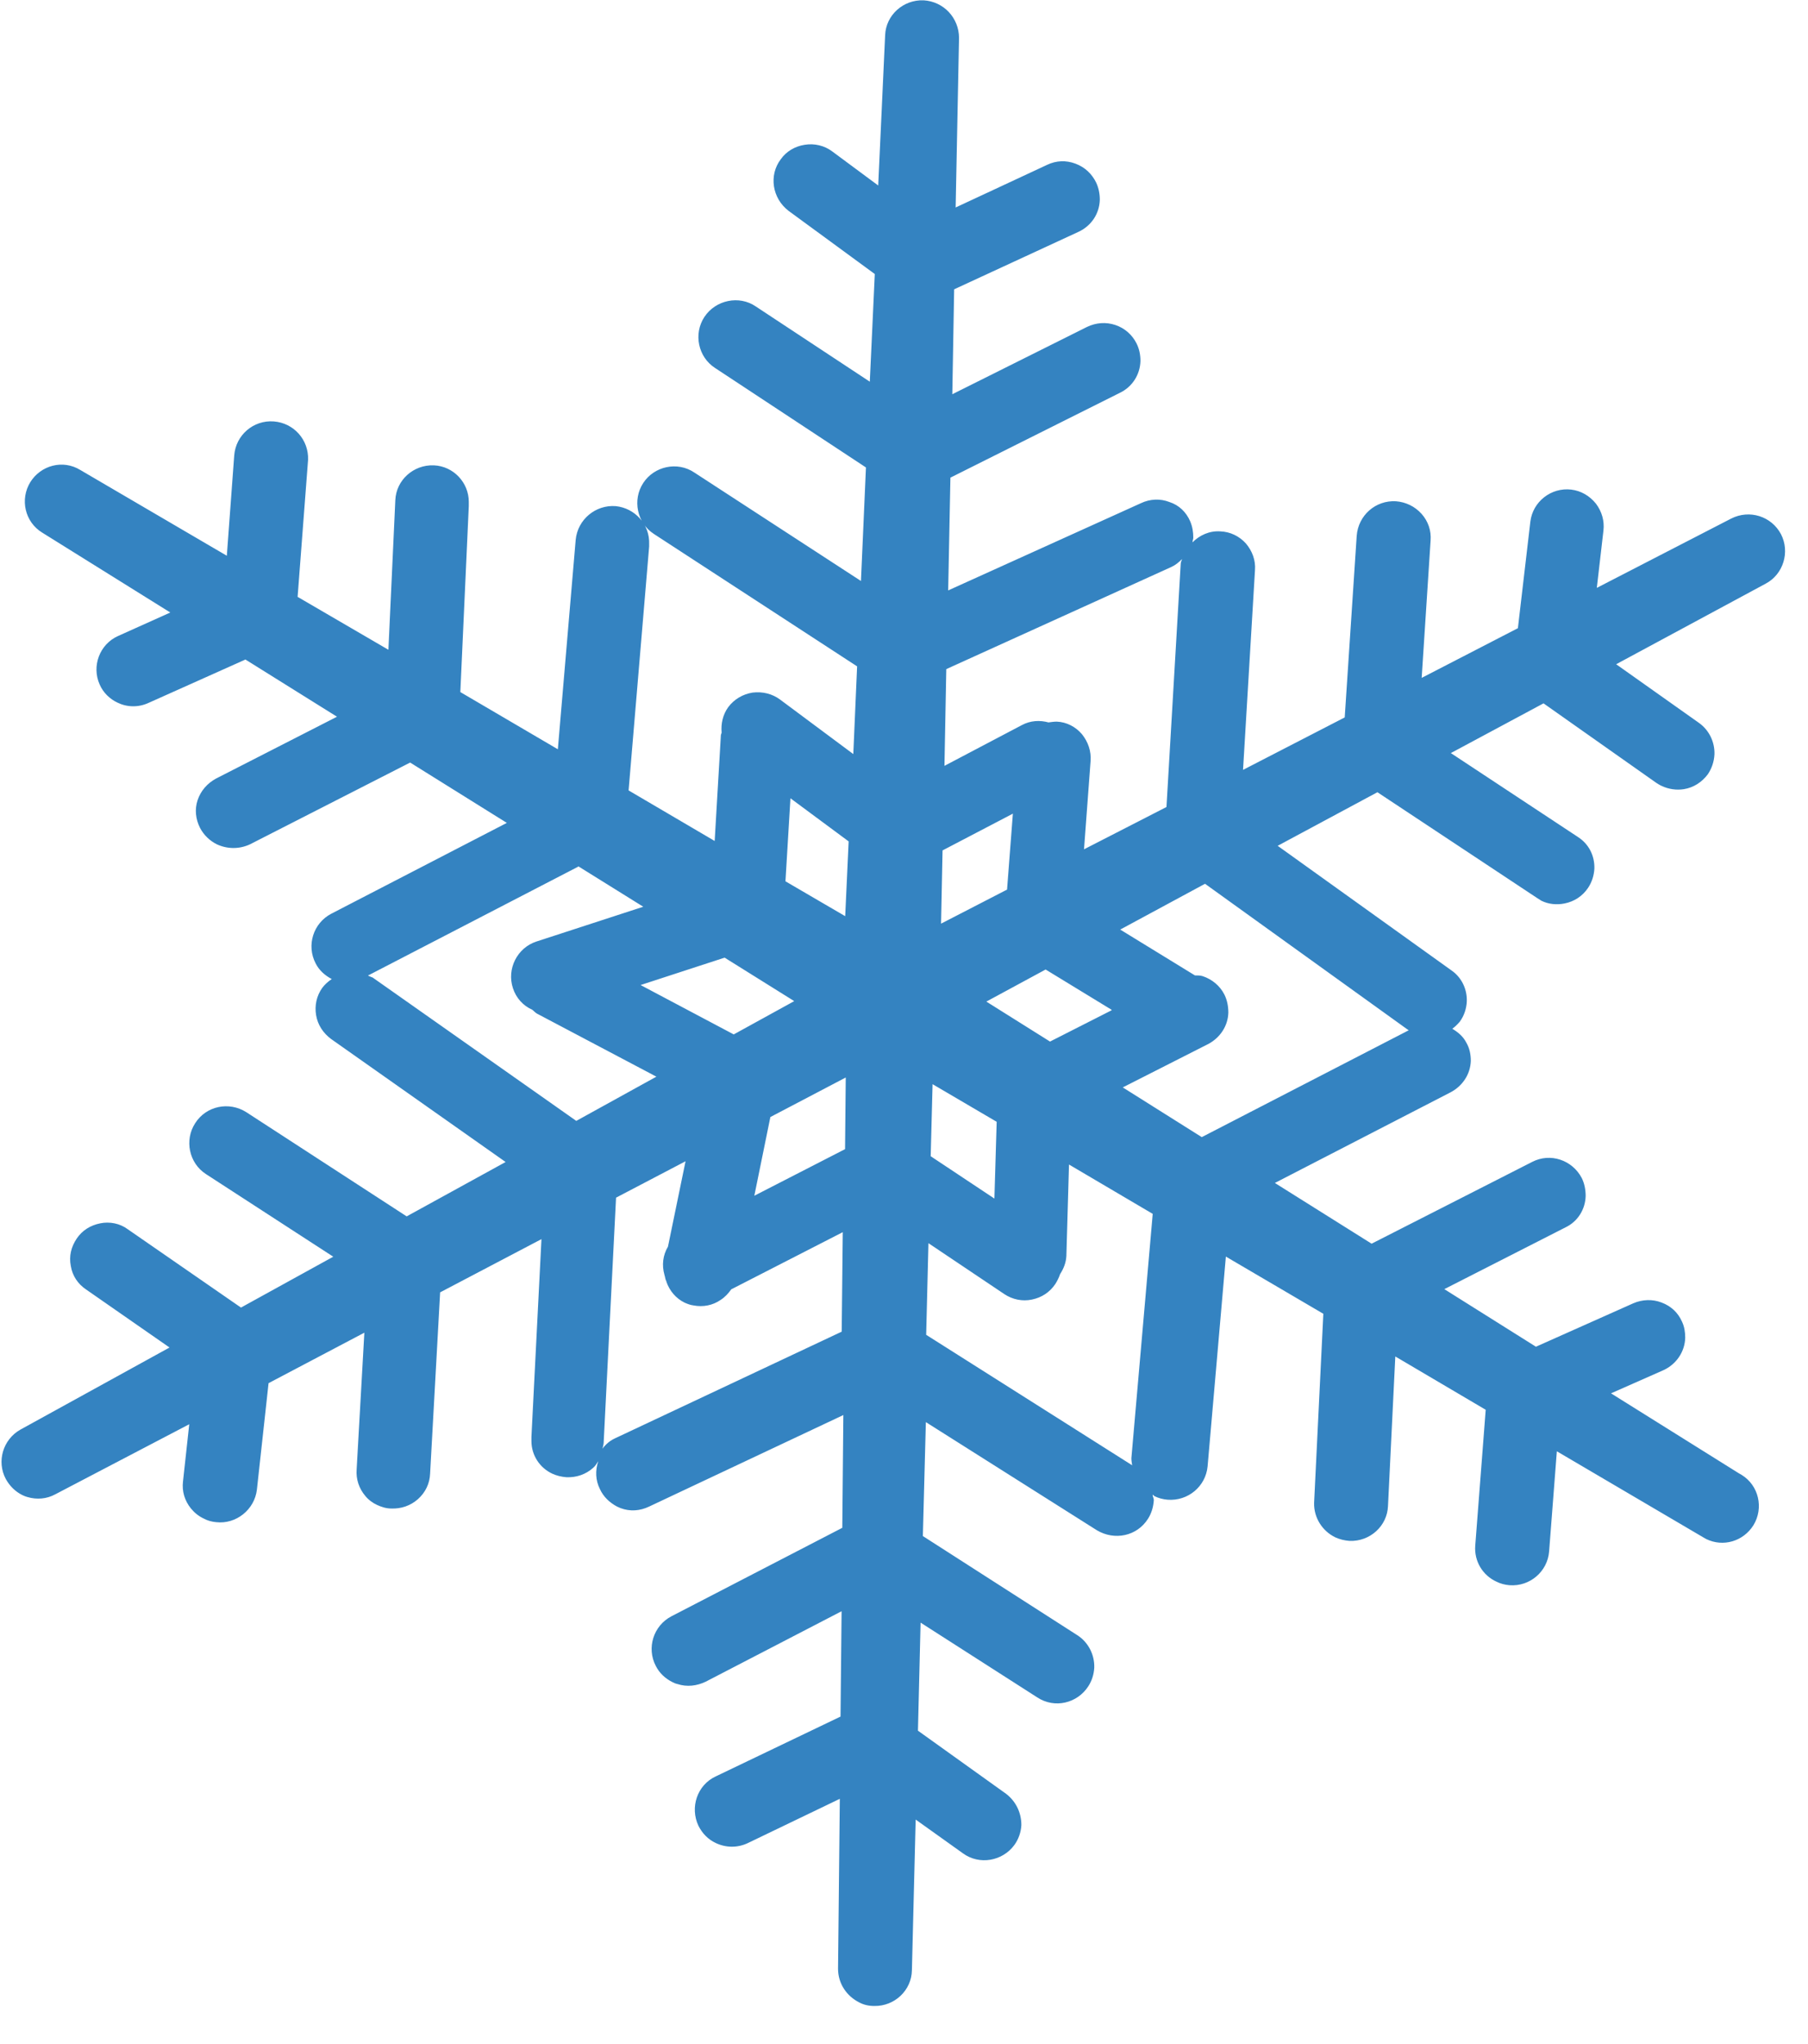 <svg width="46" height="52" viewBox="0 0 46 52" fill="none" xmlns="http://www.w3.org/2000/svg">
<path d="M44.239 37.479L40.988 35.446L42.317 34.859C42.647 34.71 42.866 34.391 42.876 34.032C42.876 33.893 42.856 33.753 42.795 33.624C42.695 33.395 42.515 33.225 42.275 33.136C42.045 33.046 41.785 33.056 41.556 33.155L39.078 34.26L36.747 32.795L39.834 31.222C40.144 31.073 40.334 30.764 40.343 30.425C40.343 30.266 40.313 30.107 40.243 29.967C40.002 29.509 39.443 29.32 38.983 29.558L34.897 31.639L32.436 30.094L36.912 27.785C37.212 27.625 37.411 27.326 37.421 26.988C37.421 26.828 37.391 26.669 37.31 26.53C37.23 26.37 37.1 26.261 36.95 26.171C37.02 26.121 37.08 26.061 37.14 25.992C37.25 25.842 37.31 25.663 37.319 25.474C37.329 25.165 37.189 24.866 36.929 24.687L32.507 21.517L35.045 20.154L39.106 22.844C39.106 22.844 39.186 22.894 39.216 22.914C39.396 23.004 39.606 23.024 39.806 22.984C40.056 22.934 40.265 22.795 40.405 22.586C40.505 22.436 40.555 22.267 40.565 22.098C40.574 21.769 40.424 21.47 40.144 21.291L36.913 19.158L39.271 17.893L42.142 19.917C42.142 19.917 42.232 19.976 42.282 19.996C42.452 20.076 42.652 20.106 42.842 20.076C43.091 20.036 43.301 19.897 43.451 19.698C43.551 19.548 43.61 19.379 43.62 19.19C43.63 18.871 43.48 18.572 43.23 18.393L41.119 16.898L44.925 14.847C45.375 14.608 45.544 14.04 45.314 13.592C45.073 13.134 44.513 12.954 44.044 13.193L40.627 14.955L40.795 13.501C40.825 13.252 40.755 13.013 40.605 12.813C40.445 12.614 40.225 12.485 39.975 12.455C39.465 12.395 38.996 12.763 38.936 13.271L38.619 15.981L36.171 17.245L36.398 13.749C36.417 13.5 36.337 13.261 36.167 13.071C35.997 12.882 35.767 12.772 35.517 12.752C34.997 12.722 34.558 13.111 34.518 13.629L34.213 18.251L31.626 19.585L31.93 14.504C31.95 14.255 31.86 14.016 31.7 13.827C31.53 13.638 31.3 13.528 31.05 13.518C30.77 13.498 30.52 13.617 30.34 13.797C30.34 13.757 30.36 13.717 30.36 13.677C30.36 13.538 30.34 13.398 30.28 13.259C30.18 13.03 30 12.85 29.75 12.77C29.52 12.681 29.26 12.691 29.03 12.8L24.124 15.02L24.181 12.151L28.497 9.991C28.807 9.841 29.006 9.533 29.016 9.184C29.016 9.025 28.986 8.875 28.916 8.736C28.806 8.517 28.616 8.347 28.375 8.267C28.136 8.188 27.886 8.207 27.656 8.317L24.229 10.029L24.276 7.36L27.443 5.896C27.763 5.747 27.973 5.438 27.982 5.08C27.982 4.93 27.952 4.781 27.892 4.651C27.782 4.422 27.602 4.253 27.362 4.163C27.122 4.073 26.872 4.083 26.642 4.193L24.314 5.278L24.4 0.964C24.399 0.456 24.009 0.038 23.499 0.008C22.979 -0.012 22.54 0.386 22.52 0.894L22.344 4.719L21.174 3.852C20.974 3.703 20.724 3.643 20.474 3.683C20.224 3.722 20.005 3.852 19.865 4.051C19.555 4.459 19.646 5.047 20.066 5.366L22.257 6.971L22.13 9.71L19.229 7.796C18.809 7.507 18.209 7.627 17.92 8.065C17.64 8.493 17.761 9.081 18.191 9.36L22.032 11.892L21.905 14.78L17.664 12.02C17.234 11.731 16.644 11.86 16.365 12.288C16.085 12.716 16.206 13.304 16.636 13.583L21.807 16.952L21.71 19.183L19.849 17.798C19.649 17.648 19.399 17.589 19.149 17.619C18.899 17.658 18.68 17.788 18.53 17.987C18.39 18.176 18.34 18.415 18.36 18.634C18.36 18.654 18.341 18.684 18.341 18.704L18.183 21.394L15.993 20.108L16.516 13.902L16.516 13.842C16.536 13.344 16.156 12.926 15.666 12.876C15.156 12.836 14.697 13.214 14.647 13.732L14.193 19.061L11.712 17.606L11.927 12.875L11.927 12.765C11.927 12.277 11.537 11.858 11.037 11.838C10.517 11.818 10.078 12.217 10.058 12.725L9.882 16.53L7.572 15.184L7.838 11.698C7.857 11.19 7.477 10.761 6.967 10.721C6.447 10.681 5.998 11.07 5.959 11.588L5.771 14.138L2.041 11.955C1.601 11.686 1.041 11.835 0.772 12.264C0.502 12.702 0.633 13.28 1.073 13.549L4.333 15.582L3.005 16.179C2.535 16.388 2.326 16.946 2.536 17.414C2.626 17.623 2.796 17.783 2.986 17.873C3.226 17.992 3.516 18.002 3.776 17.883L6.244 16.778L8.574 18.233L5.497 19.806C5.277 19.925 5.108 20.115 5.028 20.354C4.948 20.593 4.979 20.842 5.089 21.061C5.189 21.25 5.339 21.39 5.519 21.48C5.779 21.599 6.079 21.609 6.359 21.48L10.435 19.399L12.895 20.934L8.43 23.244C7.97 23.483 7.791 24.05 8.031 24.509C8.121 24.688 8.271 24.817 8.441 24.907C8.351 24.967 8.271 25.037 8.202 25.126C8.052 25.335 8.002 25.584 8.042 25.823C8.083 26.073 8.223 26.282 8.423 26.431L12.864 29.561L10.347 30.944L6.266 28.293C5.826 28.014 5.246 28.134 4.967 28.572C4.687 29 4.808 29.588 5.238 29.867L8.479 31.97L6.131 33.264L3.25 31.271C3.05 31.122 2.79 31.072 2.55 31.121C2.3 31.171 2.091 31.301 1.951 31.51C1.811 31.719 1.751 31.958 1.802 32.207C1.842 32.456 1.982 32.665 2.192 32.805L4.313 34.28L0.517 36.37C0.077 36.619 -0.092 37.177 0.148 37.626C0.248 37.805 0.388 37.944 0.568 38.034C0.608 38.054 0.658 38.074 0.698 38.084C0.938 38.154 1.188 38.134 1.408 38.014L4.815 36.232L4.656 37.687C4.626 37.936 4.697 38.175 4.857 38.374C4.947 38.484 5.057 38.573 5.187 38.633C5.277 38.683 5.387 38.713 5.497 38.723C6.007 38.783 6.476 38.404 6.536 37.897L6.833 35.187L9.27 33.903L9.074 37.379C9.054 37.628 9.134 37.867 9.295 38.057C9.375 38.156 9.485 38.236 9.595 38.286C9.705 38.336 9.825 38.376 9.955 38.376C10.204 38.386 10.444 38.306 10.634 38.137C10.824 37.968 10.934 37.738 10.943 37.489L11.198 32.877L13.776 31.523L13.521 36.554L13.521 36.663C13.522 37.022 13.732 37.341 14.052 37.49C14.162 37.54 14.282 37.57 14.412 37.58C14.662 37.59 14.902 37.511 15.091 37.341C15.151 37.291 15.181 37.232 15.221 37.172C15.141 37.411 15.152 37.66 15.262 37.879C15.352 38.078 15.512 38.228 15.702 38.328C15.732 38.337 15.762 38.358 15.792 38.367C16.032 38.457 16.282 38.437 16.512 38.328L21.457 35.998L21.43 38.867L17.084 41.117C16.625 41.356 16.445 41.924 16.686 42.382C16.776 42.562 16.926 42.701 17.106 42.791C17.146 42.811 17.186 42.831 17.236 42.841C17.476 42.92 17.726 42.891 17.956 42.781L21.412 40.989L21.385 43.669L18.208 45.192C17.738 45.411 17.549 45.979 17.77 46.447C17.87 46.646 18.02 46.796 18.21 46.885C18.46 47.005 18.76 47.015 19.029 46.886L21.367 45.761L21.322 50.084C21.322 50.462 21.542 50.781 21.862 50.941C21.972 51.001 22.102 51.031 22.242 51.031C22.762 51.041 23.192 50.632 23.201 50.124L23.297 46.289L24.497 47.146C24.918 47.455 25.507 47.346 25.807 46.937C25.916 46.788 25.976 46.609 25.986 46.429C25.986 46.111 25.845 45.822 25.595 45.632L23.355 44.028L23.422 41.279L26.392 43.182C26.833 43.471 27.412 43.332 27.692 42.894C27.781 42.754 27.831 42.595 27.841 42.425C27.851 42.097 27.69 41.778 27.41 41.599L23.48 39.077L23.556 36.178L27.907 38.929C28.358 39.198 28.927 39.079 29.206 38.64C29.296 38.501 29.346 38.332 29.356 38.162C29.356 38.112 29.326 38.073 29.326 38.023C29.346 38.033 29.356 38.053 29.376 38.063C29.476 38.112 29.586 38.142 29.706 38.152C30.226 38.192 30.675 37.814 30.724 37.306L31.189 31.967L33.669 33.422L33.434 38.233C33.425 38.612 33.645 38.951 33.975 39.11C34.085 39.16 34.205 39.19 34.335 39.2C34.855 39.22 35.294 38.822 35.314 38.313L35.5 34.508L37.8 35.864L37.534 39.32C37.504 39.719 37.724 40.077 38.074 40.237C38.174 40.287 38.284 40.317 38.404 40.327C38.924 40.367 39.373 39.978 39.413 39.47L39.61 36.92L43.341 39.113C43.341 39.113 43.391 39.143 43.411 39.153C43.841 39.362 44.351 39.213 44.61 38.804C44.88 38.366 44.749 37.788 44.309 37.519L44.239 37.479ZM16.298 25.059L18.436 24.362L20.207 25.468L18.668 26.315L16.298 25.059ZM23.727 27.581L25.358 28.538L25.3 30.491L23.679 29.414L23.727 27.581ZM28.284 25.7L26.715 26.497L25.095 25.48L26.603 24.664L28.284 25.69L28.284 25.7ZM23.943 23.487L23.981 21.634L25.77 20.699L25.622 22.631L23.943 23.497L23.943 23.487ZM21.518 27.401L21.5 29.234L19.192 30.419L19.6 28.417L21.518 27.411L21.518 27.401ZM21.504 23.307L19.984 22.42L20.111 20.308L21.592 21.405L21.504 23.307ZM28.566 27.663L30.743 26.558C31.043 26.398 31.243 26.099 31.252 25.761C31.252 25.601 31.222 25.442 31.152 25.302C31.042 25.083 30.842 24.914 30.602 24.834C30.542 24.814 30.472 24.814 30.402 24.814L28.501 23.648L30.659 22.483L35.811 26.19C35.811 26.19 35.831 26.2 35.841 26.21L30.576 28.928L28.566 27.663ZM23.564 33.957L23.622 31.626L25.552 32.921C25.762 33.061 26.012 33.111 26.252 33.061C26.502 33.011 26.712 32.872 26.851 32.663C26.901 32.583 26.941 32.503 26.971 32.414C27.061 32.274 27.121 32.125 27.131 31.956L27.198 29.625L29.328 30.88L28.785 37.096C28.785 37.156 28.795 37.216 28.805 37.276L23.564 33.957ZM14.716 22.04L16.366 23.067L13.648 23.952C13.158 24.112 12.889 24.649 13.05 25.138C13.13 25.387 13.31 25.586 13.54 25.686C13.58 25.716 13.61 25.755 13.66 25.785L16.7 27.39L14.662 28.515L9.481 24.868C9.481 24.868 9.401 24.838 9.361 24.818L14.706 22.05L14.716 22.04ZM30.071 14.235C30.071 14.235 30.041 14.305 30.041 14.334L29.678 20.53L27.58 21.606L27.747 19.364C27.767 19.115 27.687 18.876 27.527 18.677C27.366 18.488 27.137 18.368 26.887 18.358C26.817 18.358 26.747 18.368 26.677 18.378C26.457 18.318 26.217 18.328 25.997 18.447L24.029 19.483L24.076 17.022L29.801 14.424C29.911 14.374 29.991 14.305 30.071 14.225L30.071 14.235ZM15.291 36.953C15.331 36.853 15.361 36.764 15.361 36.654L15.674 30.468L17.442 29.542L16.995 31.713C16.865 31.933 16.835 32.182 16.905 32.431C16.925 32.49 16.925 32.55 16.956 32.6C16.956 32.6 16.956 32.6 16.956 32.61C17.036 32.839 17.196 33.029 17.416 33.138C17.486 33.168 17.556 33.198 17.636 33.208C17.886 33.258 18.136 33.208 18.335 33.069C18.445 32.999 18.535 32.899 18.605 32.8L21.442 31.346L21.415 33.877L15.64 36.594C15.47 36.674 15.351 36.803 15.261 36.953L15.291 36.953Z" fill="#3483C1"/>
</svg>
